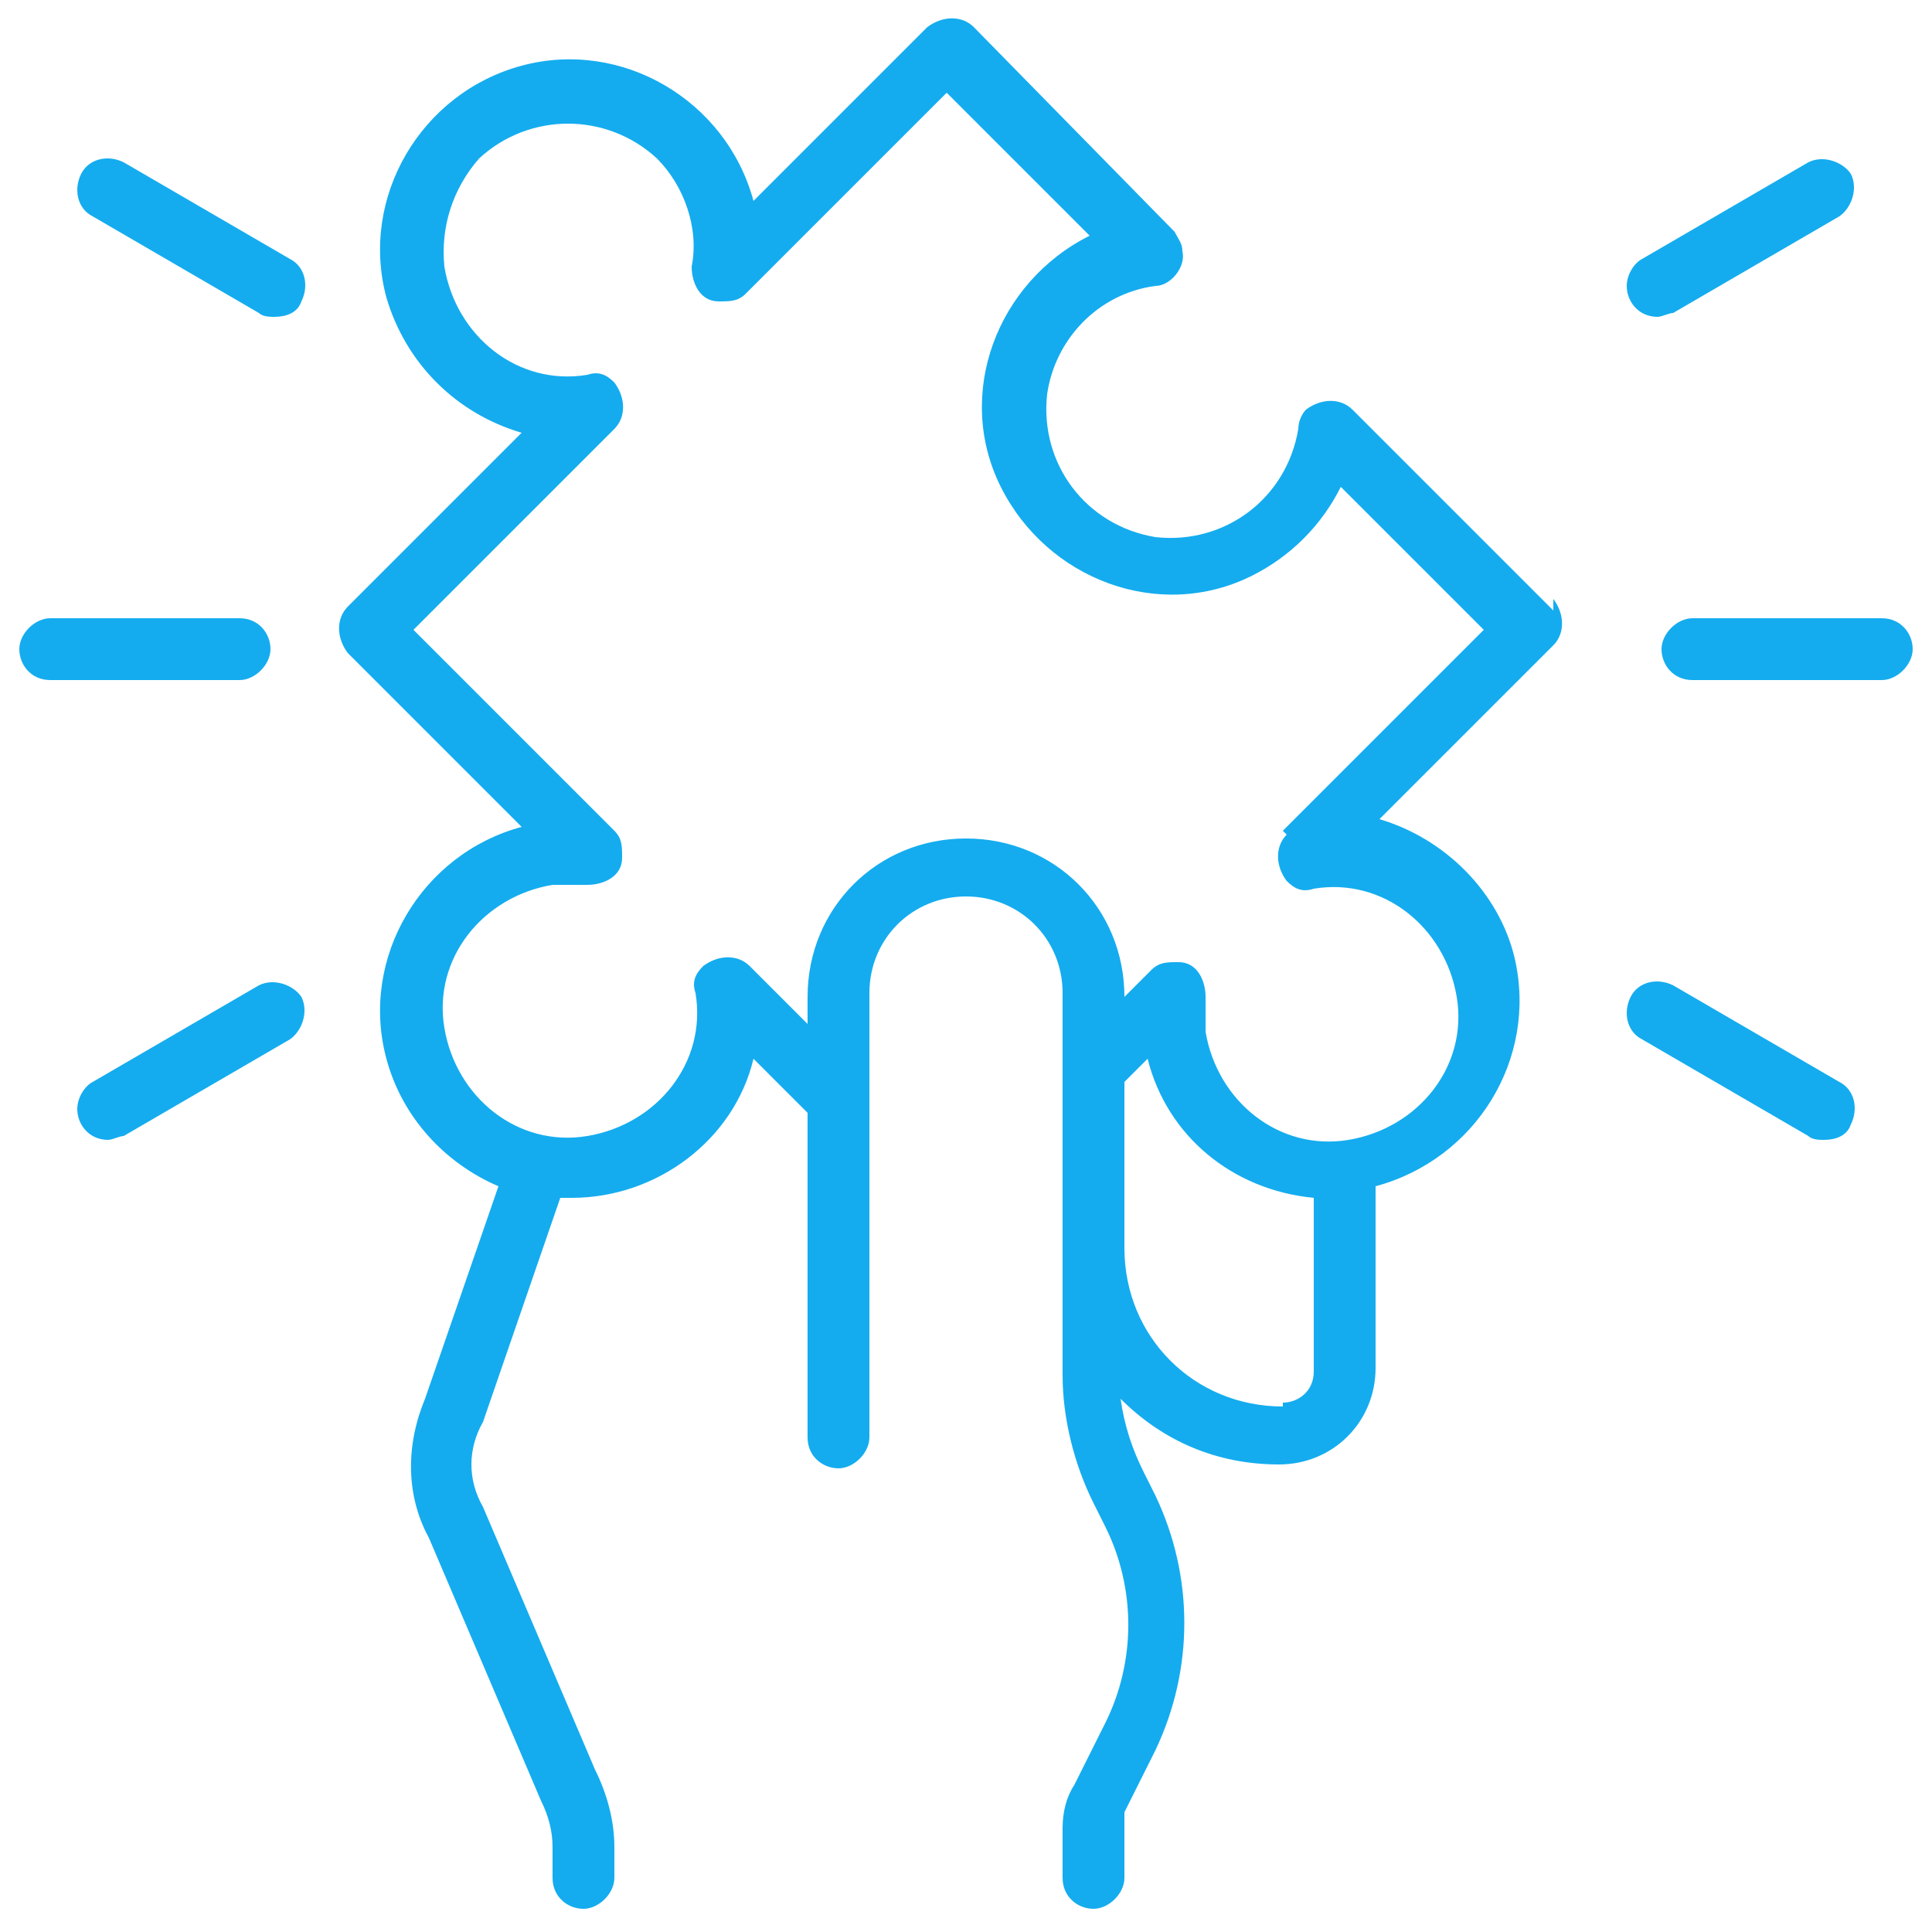 <?xml version="1.0" encoding="UTF-8"?>
<svg id="Layer_1" xmlns="http://www.w3.org/2000/svg" version="1.1" viewBox="0 0 50 50">
  <!-- Generator: Adobe Illustrator 29.1.0, SVG Export Plug-In . SVG Version: 2.1.0 Build 142)  -->
  <defs>
    <style>
      .st0 {
        fill: #14acef;
      }
    </style>
  </defs>
  <g id="Solution">
    <path class="st0" d="M40.2,15.8l-5.2-5.2c-.3-.3-.8-.3-1.2,0-.1.1-.2.3-.2.5-.3,1.8-1.9,3-3.7,2.8-1.8-.3-3-1.9-2.8-3.7.2-1.4,1.3-2.6,2.8-2.8.4,0,.8-.5.7-.9,0-.2-.1-.3-.2-.5L25.2.7c-.3-.3-.8-.3-1.2,0l-4.5,4.5c-.7-2.6-3.4-4.2-6-3.5-2.6.7-4.2,3.4-3.5,6,.5,1.7,1.8,3,3.5,3.5l-4.5,4.5c-.3.3-.3.8,0,1.2l4.5,4.5c-2.6.7-4.2,3.4-3.5,6,.4,1.5,1.5,2.7,2.9,3.3l-1.9,5.5c-.5,1.2-.5,2.5.1,3.6l2.9,6.8s0,0,0,0c.2.4.3.8.3,1.2v.8c0,.5.4.8.8.8s.8-.4.8-.8v-.8c0-.7-.2-1.4-.5-2l-2.9-6.8s0,0,0,0c-.4-.7-.4-1.5,0-2.2l2-5.8c0,0,.2,0,.3,0,2.2,0,4.2-1.5,4.7-3.6l1.4,1.4v8.4c0,.5.4.8.8.8s.8-.4.8-.8v-11.5c0-1.4,1.1-2.5,2.5-2.5s2.5,1.1,2.5,2.5v9.9c0,1.1.3,2.3.8,3.3l.3.6c.8,1.6.8,3.5,0,5.1l-.8,1.6c-.2.3-.3.7-.3,1.1v1.3c0,.5.4.8.8.8s.8-.4.8-.8v-1.3c0-.1,0-.3,0-.4l.8-1.6c1-2.1,1-4.5,0-6.6l-.3-.6c-.3-.6-.5-1.2-.6-1.9,1.1,1.1,2.5,1.7,4.1,1.7,1.4,0,2.5-1.1,2.5-2.5v-4.7c2.6-.7,4.2-3.3,3.6-5.9-.4-1.7-1.8-3.1-3.5-3.6l4.5-4.5c.3-.3.3-.8,0-1.2ZM33.2,36.4c-2.3,0-4.1-1.8-4.1-4.1v-4.3l.6-.6c.5,2,2.2,3.4,4.3,3.6v4.5c0,.5-.4.8-.8.8ZM33.3,21.6c-.3.3-.3.8,0,1.2.2.2.4.3.7.2,1.8-.3,3.4,1,3.7,2.8.3,1.8-1,3.4-2.8,3.7s-3.4-1-3.7-2.8c0-.3,0-.6,0-.9,0-.4-.2-.9-.7-.9-.3,0-.5,0-.7.2l-.7.7c0-2.3-1.8-4.1-4.1-4.1s-4.1,1.8-4.1,4.1h0v.7l-1.5-1.5c-.3-.3-.8-.3-1.2,0-.2.2-.3.4-.2.7.3,1.8-1,3.4-2.8,3.7-1.8.3-3.4-1-3.7-2.8-.3-1.8,1-3.4,2.8-3.7.3,0,.6,0,.9,0,.4,0,.9-.2.9-.7,0-.3,0-.5-.2-.7l-5.2-5.2,5.2-5.2c.3-.3.3-.8,0-1.2-.2-.2-.4-.3-.7-.2-1.8.3-3.4-1-3.7-2.8-.1-1,.2-2,.9-2.8,1.3-1.2,3.3-1.2,4.6,0,.7.7,1.1,1.8.9,2.8,0,.4.2.9.7.9.3,0,.5,0,.7-.2l5.2-5.2,3.7,3.7c-2.4,1.2-3.5,4.1-2.3,6.5,1.2,2.4,4.1,3.5,6.5,2.3,1-.5,1.8-1.3,2.3-2.3l3.7,3.7-5.2,5.2Z"/>
    <path class="st0" d="M48.7,17.6h-4.9c-.5,0-.8-.4-.8-.8s.4-.8.8-.8h4.9c.5,0,.8.4.8.8s-.4.8-.8.8Z"/>
    <path class="st0" d="M42.9,8.2c-.5,0-.8-.4-.8-.8,0-.3.2-.6.4-.7l4.3-2.5c.4-.2.9,0,1.1.3.2.4,0,.9-.3,1.1l-4.3,2.5c-.1,0-.3.1-.4.1Z"/>
    <path class="st0" d="M47.2,29.5c-.1,0-.3,0-.4-.1l-4.3-2.5c-.4-.2-.5-.7-.3-1.1.2-.4.7-.5,1.1-.3,0,0,0,0,0,0l4.3,2.5c.4.2.5.7.3,1.1-.1.3-.4.4-.7.4h0Z"/>
    <path class="st0" d="M6.2,17.6H1.3c-.5,0-.8-.4-.8-.8s.4-.8.8-.8h4.9c.5,0,.8.4.8.8s-.4.8-.8.8Z"/>
    <path class="st0" d="M7.1,8.2c-.1,0-.3,0-.4-.1l-4.3-2.5c-.4-.2-.5-.7-.3-1.1.2-.4.7-.5,1.1-.3l4.3,2.5c.4.2.5.7.3,1.1-.1.3-.4.4-.7.4Z"/>
    <path class="st0" d="M2.8,29.5c-.5,0-.8-.4-.8-.8,0-.3.2-.6.4-.7l4.3-2.5c.4-.2.9,0,1.1.3.2.4,0,.9-.3,1.1,0,0,0,0,0,0l-4.3,2.5c-.1,0-.3.1-.4.1Z"/>
  </g>
</svg>